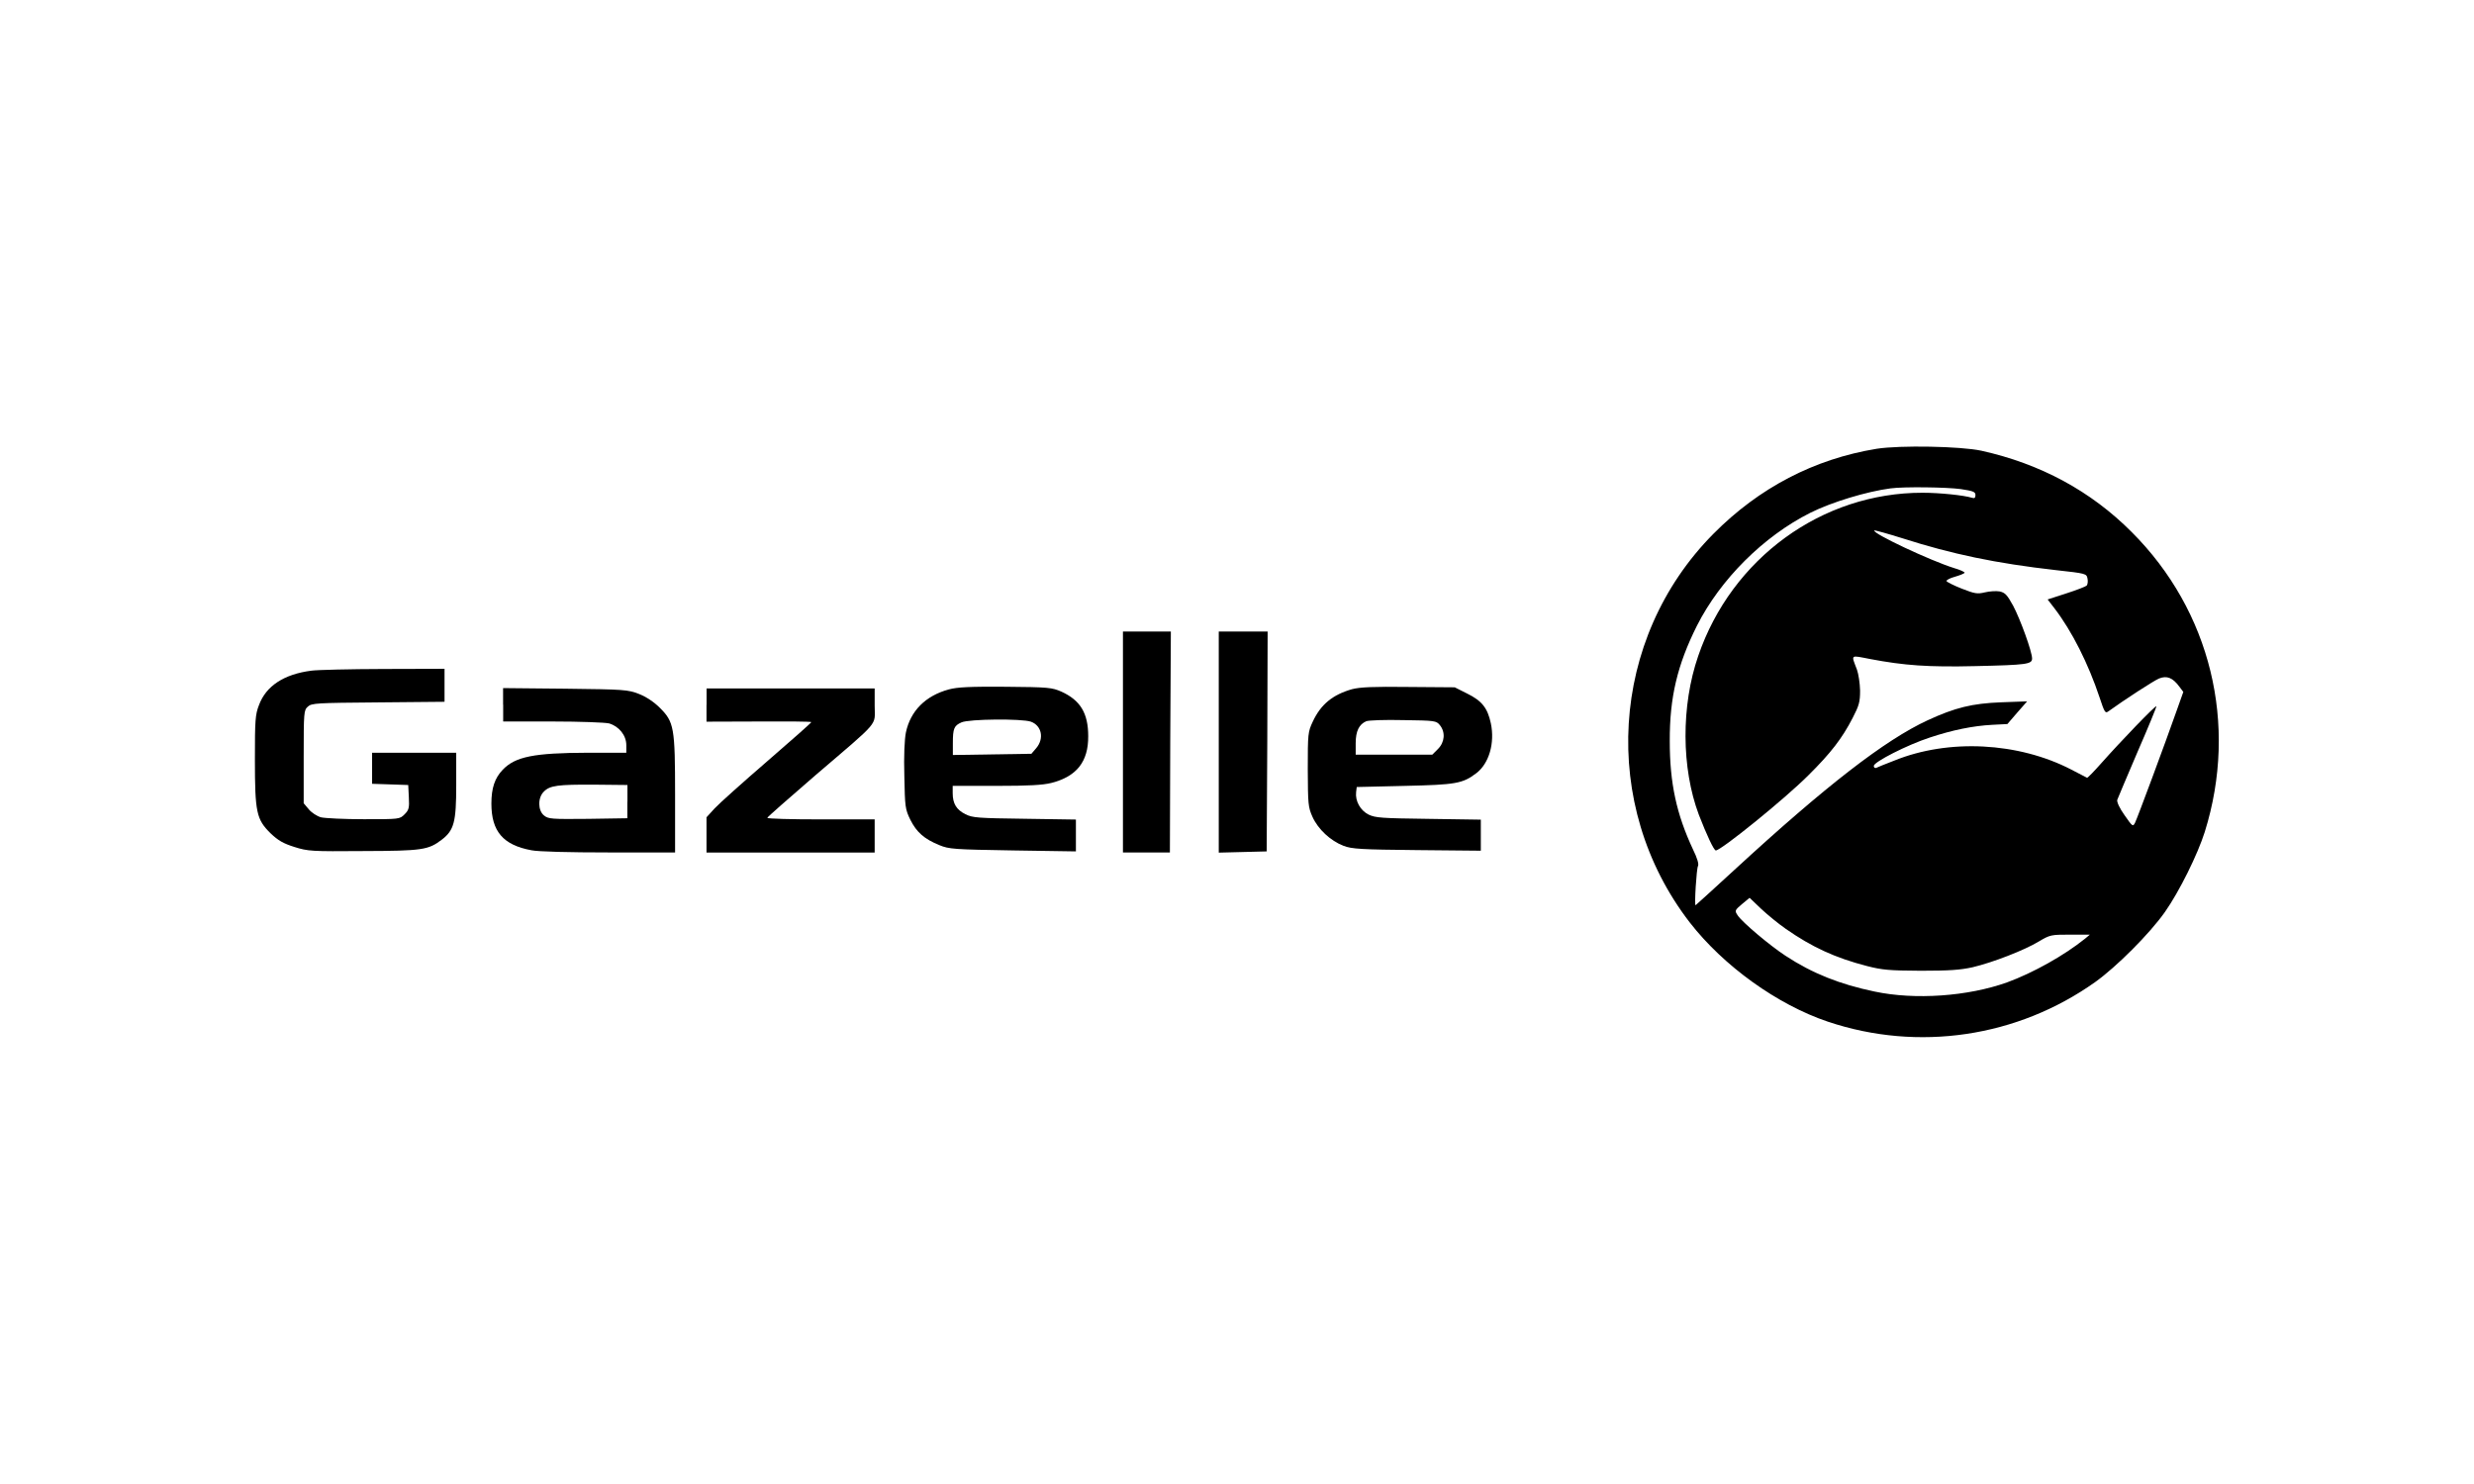 <?xml version="1.0" encoding="utf-8"?>
<!-- Generator: Adobe Illustrator 25.0.1, SVG Export Plug-In . SVG Version: 6.00 Build 0)  -->
<svg version="1.1" id="Laag_1" xmlns="http://www.w3.org/2000/svg" xmlns:xlink="http://www.w3.org/1999/xlink" x="0px" y="0px"
	 viewBox="0 0 283.5 170.1" style="enable-background:new 0 0 283.5 170.1;" xml:space="preserve">
<g transform="translate(0,667) scale(0.1,-0.1)">
	<path d="M2150.5,6155.6c-71.5-11.7-134.7-44.6-187.1-97.5c-119-120.1-130.6-311.2-27.1-445.4c38.8-50,100.4-94.3,158.4-113.8
		c103.5-34.7,217.1-17.9,306.3,45.5c24.2,17.3,62.1,55.1,79.8,80.2c16.4,23.3,37.6,66.1,45.7,91.9c38.5,123.2,6.7,253.4-83.8,343.7
		c-46.8,47-104.6,78.2-172.3,93.2C2246.7,6158.5,2177.4,6159.8,2150.5,6155.6z M2246.9,6109.4c14.3-2.2,16.8-3.1,16.8-6.9
		c0-3.1-1.1-4-3.8-3.1c-9.4,2.9-37,5.8-56.7,5.8c-115.4,0.2-218.9-75.1-257.2-187.1c-19.7-57.1-19.3-128.6,0.7-181.9
		c9-23.3,17.3-41,19.5-41c6,0,79.1,59.1,106.2,86.3c25.5,25.3,38.5,42.1,50.6,65.6c7.4,14.3,8.5,18.4,8.5,31.4
		c-0.2,8.3-1.8,19-3.6,24c-6.7,17.7-8.1,16.6,15.2,12.1c39-7.4,66.3-9.4,120.8-8.1c58.5,1.3,64.7,2.2,64.7,8.7
		c0,7.8-13.4,44.8-21.7,60.5c-6.9,12.5-9.2,15-15.5,16.4c-4,0.7-11.7,0.2-17-1.1c-8.5-2-11.4-1.6-26.4,4.3c-9.2,3.6-17,7.6-17.5,8.7
		c-0.2,1.1,4,3.4,9.6,4.9c5.6,1.6,10.5,3.6,11.2,4.5c0.4,0.9-4.9,3.4-11.9,5.4c-27.3,8.5-94.5,40.1-91.6,43.2c0.7,0.4,15-3.6,32.3-9
		c56.5-18.1,106.9-28.7,175.9-36.5c34.5-3.8,35-4,36.1-9.6c0.7-3.1,0.2-6.7-0.9-8.1c-1.1-1.1-11.7-5.2-23.5-9l-21.3-6.9l7.8-10.1
		c20.2-26.4,38.8-63.4,51.8-102.4c5.6-17,6.5-18.4,10.1-15.7c17.7,12.8,51.8,35,58,37.6c9,3.6,15.7,0.9,23.3-9.4l4.5-6l-7.4-20.8
		c-13.7-39-45.3-123.9-47.9-129.1c-2.5-4.9-2.9-4.5-12.1,8.7c-5.6,7.8-9,15.2-8.3,17.5c0.7,2,11.2,26.7,23.3,55.1
		c12.3,28.2,22,51.8,21.5,52.2c-1.1,1.1-41.2-40.6-63-65.2c-8.3-9.4-15.7-17-16.4-16.8c-0.7,0.4-9,4.7-18.1,9.4
		c-60.7,31.4-140.5,35.6-202.8,10.3c-9.9-3.8-19.3-7.6-20.6-8.3c-1.6-0.7-2.9,0.4-2.9,2.2c0,4.5,38.1,24,64.1,32.5
		c26.2,8.7,49.5,13.4,71.5,14.6l17.5,0.9l11.2,13l11.4,13l-30-1.1c-32.9-1.3-52.4-6-84-20.6c-48.8-22.6-116.1-74.6-221.1-171.2
		c-24.4-22.4-44.6-40.8-44.8-40.8c-1.6,0,1.1,41.9,2.7,44.8c1.3,2.2-0.7,9-5.6,19c-19,40.6-26.7,76-26.7,124.3
		c-0.2,50.2,8.7,87.4,31.1,132.2c26.9,53.3,76.4,102.6,129.9,129.5c24.6,12.3,64.7,24.4,91.9,28
		C2181.5,6112.3,2231,6111.6,2246.9,6109.4z M2046.4,5605.3c29.8-20.8,56.5-33.2,93-42.6c17.5-4.5,25.5-5.2,61.6-5.4
		c32.5,0,45.3,0.9,59.4,4c22.9,5.4,59.4,19.5,76,29.6c12.8,7.6,13.9,7.8,35.8,7.8h22.6l-5.6-4.7c-24-19.3-59.6-39.2-89.2-50
		c-45-16.1-105.7-20.4-152.1-10.5c-39.7,8.3-71.2,20.8-101.9,41c-17.9,11.7-49.5,38.3-54.7,46.2c-3.6,5.4-3.6,5.8,4.9,13l8.7,7.2
		l13.4-12.8C2025.7,5621.2,2038.3,5610.9,2046.4,5605.3z"/>
	<path d="M1286.8,5819.5v-126.6h26.9h26.9l0.4,126.6l0.7,126.6h-27.3h-27.6V5819.5z"/>
	<path d="M1396.6,5819.5v-126.8l27.6,0.7l27.3,0.7l0.7,126.1l0.4,125.9h-28h-28V5819.5z"/>
	<path d="M357.1,5901.3c-31.6-4-52.2-17.5-60.3-39.4c-4.3-11-4.7-17.3-4.7-62.3c0-60.9,1.8-68.8,17.9-84.7
		c8.7-8.3,14.6-11.7,27.3-15.7c15.5-4.9,19.5-5.2,79.1-4.7c67.7,0.2,74.4,1.3,89.8,13c14.1,10.8,16.6,20.2,16.6,62.3v37.4h-48.2
		h-48.2v-17.9v-17.7l20.8-0.7l20.6-0.7l0.7-13.9c0.7-12.5,0-14.8-4.9-19.7c-5.6-5.6-5.8-5.6-46.6-5.6c-22.6,0-44.8,1.1-49.3,2.2
		c-4.5,1.3-10.8,5.4-13.9,9.2l-5.8,6.9v53.1c0,51.3,0.2,53.5,4.7,57.6s9.6,4.3,80.7,4.9l76,0.7v18.8v19l-69.9-0.2
		C401,5903.1,363.8,5902.2,357.1,5901.3z"/>
	<path d="M1087.4,5879.8c-26.7-7.2-44.1-24.6-49.3-49.3c-1.6-7.8-2.5-27.1-1.8-50c0.7-35.4,0.9-37.9,6.9-50.2
		c7.2-14.3,15.9-22,33.4-29.1c11-4.5,16.6-4.9,84.2-6l72.1-1.1v18.4v18.1l-58.7,0.9c-53.5,0.7-59.8,1.1-67.9,5.2
		c-10.3,5.2-14.6,12.1-14.6,24.2v8.3h50c37.4,0,53.3,0.9,63.2,3.4c28.9,7.4,42.3,24.4,42.1,53.5c0,26.4-9,41.2-30.7,51.1
		c-10.8,4.7-14.6,5.2-64.1,5.6C1111.2,5883.1,1097.1,5882.4,1087.4,5879.8z M1181.3,5842.8c12.5-4.5,15.5-19.5,6-30.5l-5.4-6.3
		l-45-0.7l-45-0.7v13.4c0,17,1.3,20.2,9.9,24C1110.5,5845.9,1170.8,5846.4,1181.3,5842.8z"/>
	<path d="M1549.2,5880c-22-6.3-35.6-17.3-44.8-37c-5.6-11.9-5.8-13.7-5.8-54.9c0.2-39.9,0.4-43.2,5.4-54.4
		c6.3-14.1,20.8-27.6,35.6-33.2c9.2-3.6,20.2-4.3,84-4.9l73.3-0.7v17.7v17.9l-59.8,0.9c-53.5,0.7-60.9,1.1-68.8,4.9
		c-9.4,4.7-15.5,15.5-14.3,25.8l0.7,5.8l54.9,1.3c59.1,1.3,66.5,2.7,82.2,14.6c14.6,11.2,21.3,34.5,16.6,57.1
		c-3.8,17.7-10.3,25.8-27.1,34.1l-14.3,7.2l-52.9,0.4C1572.9,5883.1,1558.6,5882.4,1549.2,5880z M1650,5838.8
		c6.5-8.1,5.6-19.5-2.2-27.3l-6.5-6.5h-43.9h-43.9v13c0,13.9,3.8,21.7,12.1,25.3c2.5,1.1,21.7,1.8,42.3,1.3
		C1644.6,5844.1,1645.8,5843.9,1650,5838.8z"/>
	<path d="M576.6,5862.3V5843h56.7c31.6,0,60-1.1,64.7-2.2c11.4-3.4,19.7-13.7,19.7-24.9v-8.7h-44.1c-62.1-0.2-83.1-4.5-97.5-19.5
		c-9.2-9.6-13-21.1-13-38.8c0-31.8,13.4-47.5,45.9-53.5c7.8-1.6,43.7-2.5,88.9-2.5h75.7v65.6c0,77.7-1.1,84-17.7,100.4
		c-6.5,6.5-15.2,12.3-23.7,15.7c-13,4.9-16.1,5.2-84.5,6l-71.2,0.7V5862.3z M718.9,5751.1v-19l-45-0.7c-41.7-0.4-45.5-0.2-50.4,3.8
		c-7.2,5.6-7.4,20.4-0.4,27.3c6.9,7.2,16.1,8.3,57.8,8.1l38.1-0.4V5751.1z"/>
	<path d="M809.6,5862.1v-19.3l59.6,0.2c32.7,0.2,60,0,60.5-0.7c0.4-0.4-22.2-20.4-50.2-44.6c-28-24.2-55.3-48.6-60.5-54.2l-9.4-10.3
		v-20.2v-20.2H906h96.3v19v19h-61.6c-33.8,0-61.6,0.7-61.4,1.8c0,0.9,24.9,22.6,54.9,48.6c75.5,64.7,68.1,56,68.1,79.8v19.9H906
		h-96.3V5862.1z"/>
</g>
</svg>
